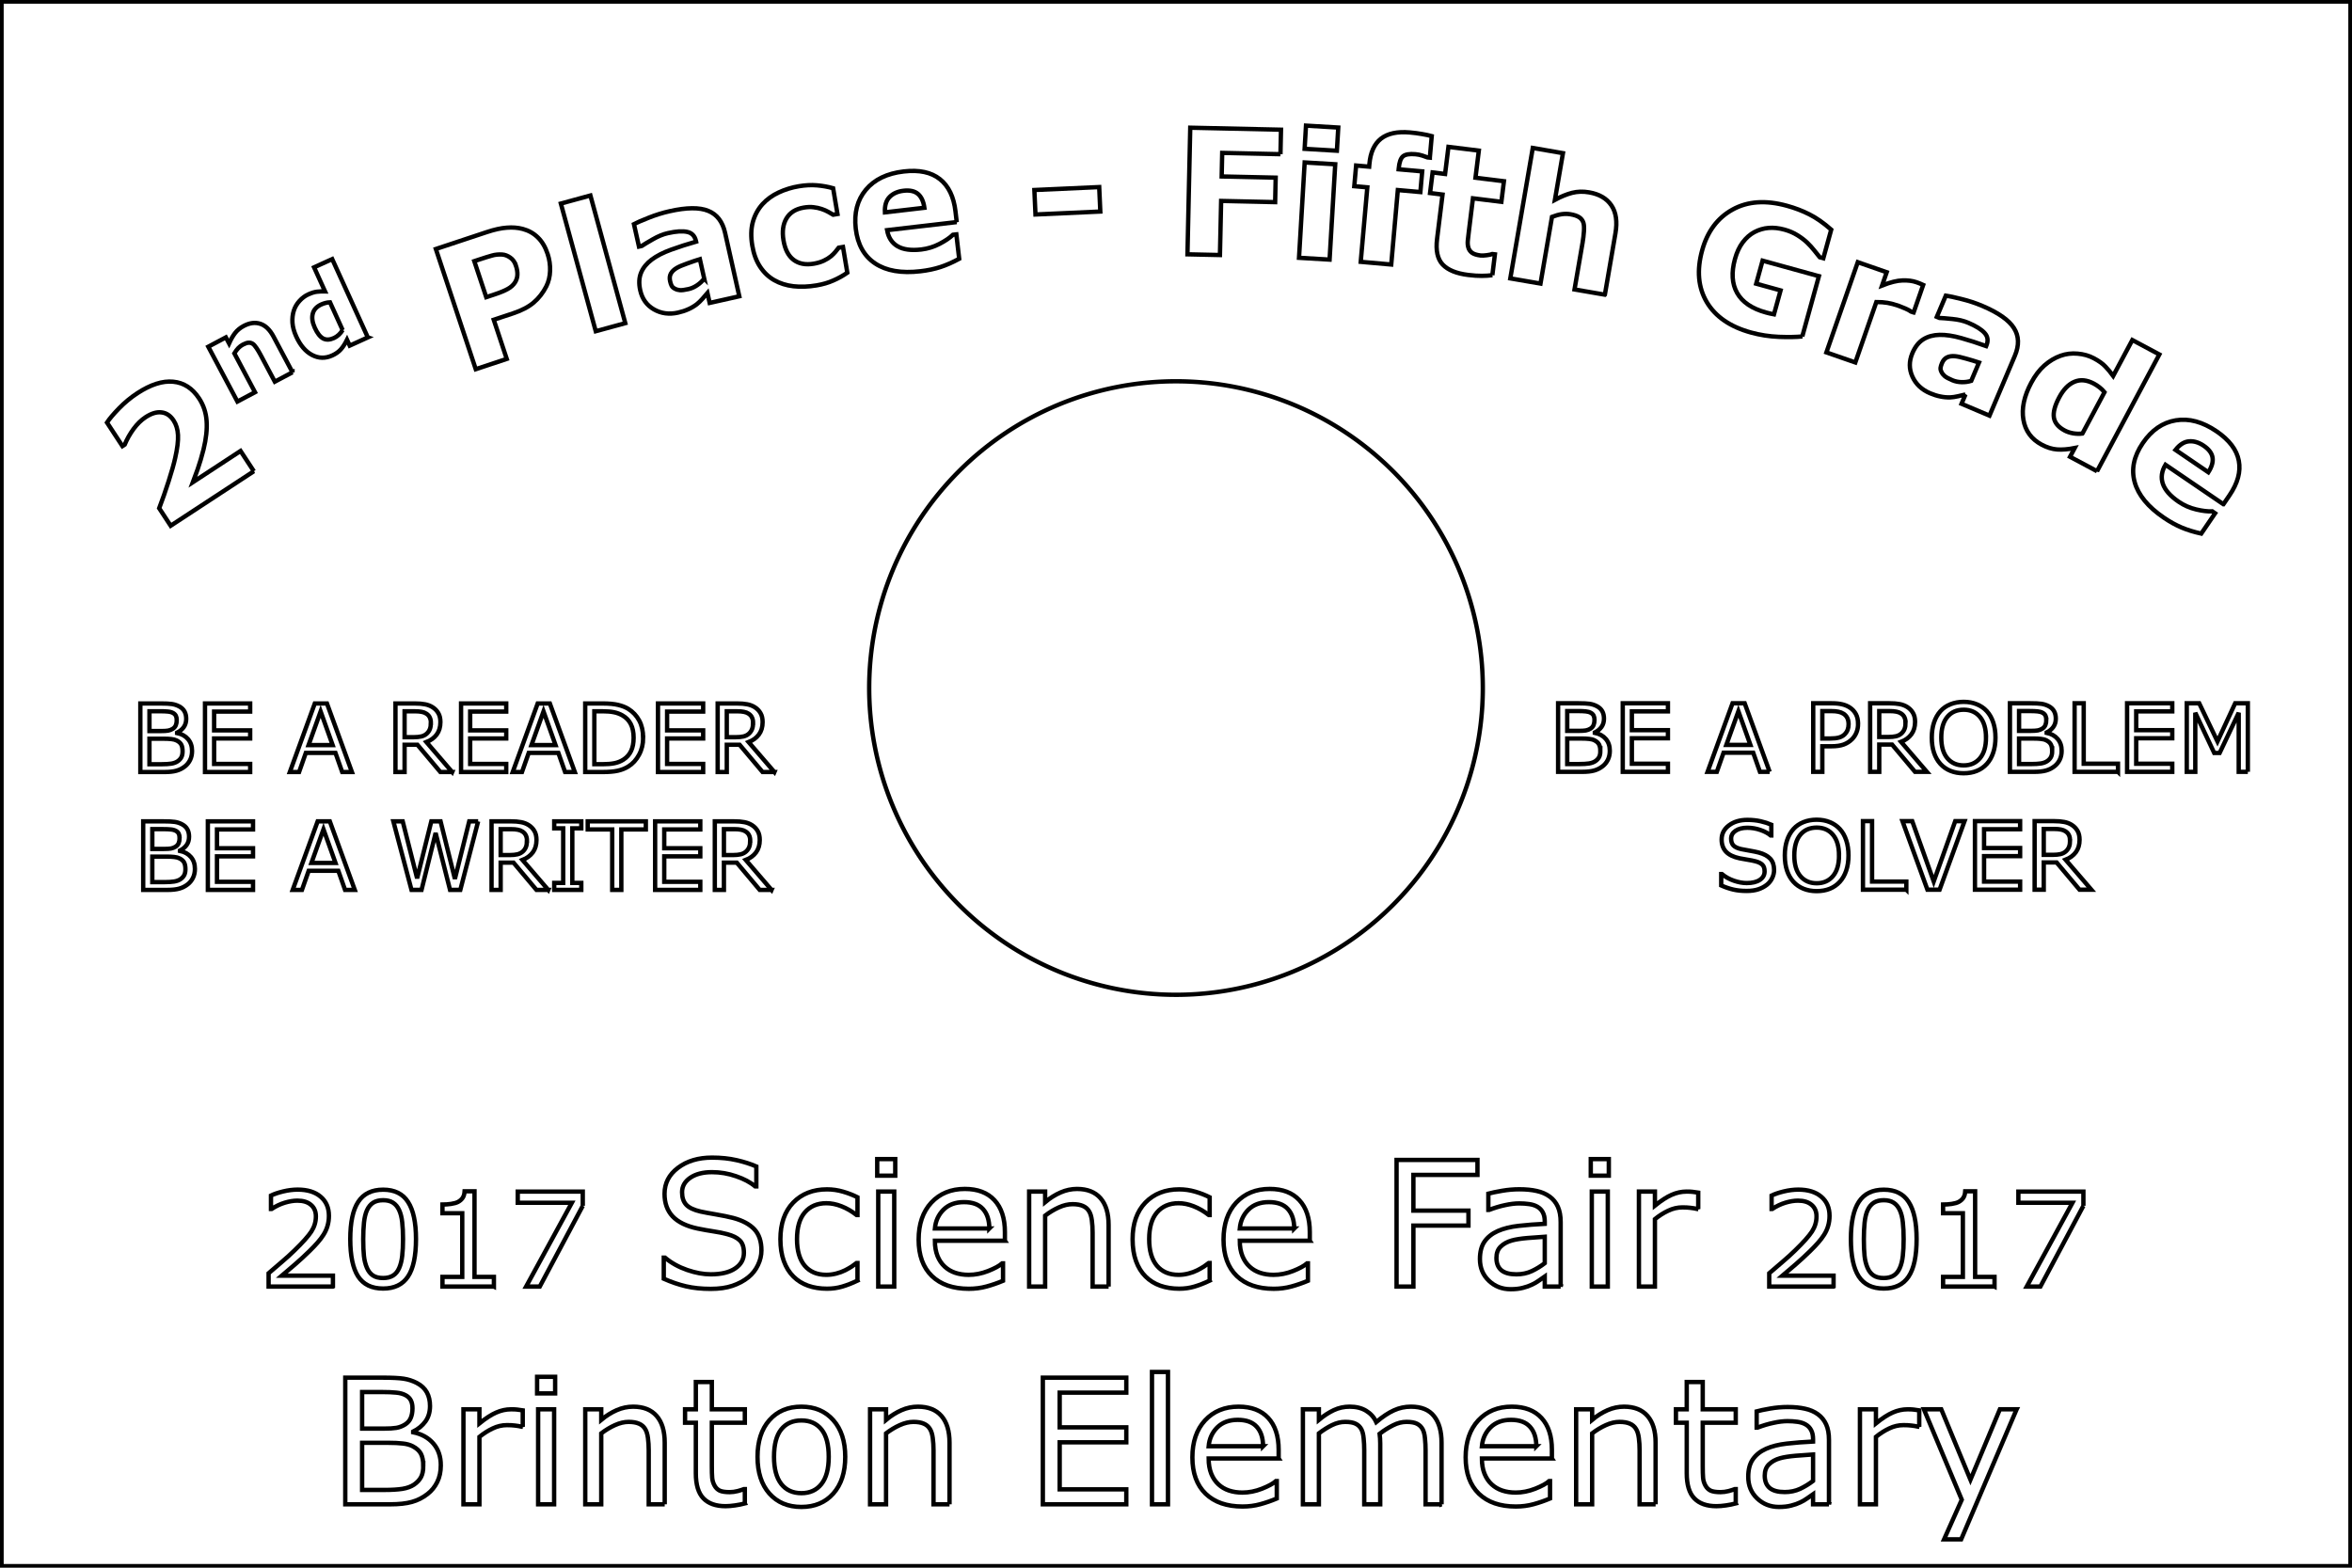 <?xml version="1.0" encoding="UTF-8" standalone="no"?>
<!-- Created with Inkscape (http://www.inkscape.org/) -->

<svg
   xmlns:dc="http://purl.org/dc/elements/1.1/"
   xmlns:cc="http://creativecommons.org/ns#"
   xmlns:rdf="http://www.w3.org/1999/02/22-rdf-syntax-ns#"
   xmlns:svg="http://www.w3.org/2000/svg"
   xmlns="http://www.w3.org/2000/svg"
   xmlns:sodipodi="http://sodipodi.sourceforge.net/DTD/sodipodi-0.dtd"
   xmlns:inkscape="http://www.inkscape.org/namespaces/inkscape"
   width="6in"
   height="4in"
   viewBox="0 0 540 360"
   id="svg2"
   version="1.1"
   inkscape:version="0.91 r13725"
   sodipodi:docname="Science Fair Award-2nd5th.svg">
  <defs
     id="defs4" />
  <sodipodi:namedview
     id="base"
     pagecolor="#ffffff"
     bordercolor="#666666"
     borderopacity="1.0"
     inkscape:pageopacity="0.0"
     inkscape:pageshadow="2"
     inkscape:zoom="1.1990741"
     inkscape:cx="214.30101"
     inkscape:cy="90.560203"
     inkscape:document-units="px"
     inkscape:current-layer="layer1"
     showgrid="false"
     units="in"
     inkscape:window-width="1920"
     inkscape:window-height="1013"
     inkscape:window-x="-9"
     inkscape:window-y="-9"
     inkscape:window-maximized="1" />
  <g
     inkscape:label="Layer 1"
     inkscape:groupmode="layer"
     id="layer1"
     transform="translate(0,-692.362)">
    <g
       transform="translate(0,692.362)"
       style="font-style:normal;font-weight:normal;font-size:40px;line-height:125%;font-family:sans-serif;letter-spacing:0px;word-spacing:0px;fill:none;fill-opacity:1;stroke:#000000;stroke-width:1;stroke-linecap:butt;stroke-linejoin:miter;stroke-opacity:1;stroke-miterlimit:4;stroke-dasharray:none"
       id="flowRoot4138" />
    <path
       style="opacity:1;fill:none;fill-opacity:1;stroke:#000000;stroke-width:1;stroke-miterlimit:4;stroke-dasharray:none;stroke-opacity:1"
       d="M 340.441,850.362 A 70.441,70.441 0 0 1 270,920.803 70.441,70.441 0 0 1 199.559,850.362 70.441,70.441 0 0 1 270,779.921 a 70.441,70.441 0 0 1 70.441,70.441 z"
       id="path4146" />
    <path
       style="opacity:1;fill:none;fill-opacity:1;stroke:#000000;stroke-width:1;stroke-miterlimit:4;stroke-dasharray:none;stroke-opacity:1"
       d="m 0.348,692.71 539.304,0 0,359.304 -539.304,0 z"
       id="rect4166" />
    <g
       transform="translate(0,-20)"
       style="font-style:normal;font-weight:normal;font-size:40px;line-height:125%;font-family:sans-serif;text-align:start;letter-spacing:0px;word-spacing:0px;text-anchor:start;fill:none;fill-opacity:1;stroke:#000000;stroke-width:1;stroke-linecap:butt;stroke-linejoin:miter;stroke-opacity:1;stroke-miterlimit:4;stroke-dasharray:none"
       id="text4156">
      <path
         d="m 58.283,820.576 -19.098,12.513 -2.633,-4.019 q 1.151,-3.019 2.173,-6.234 1.039,-3.226 1.516,-5.383 0.724,-3.207 0.626,-5.174 -0.098,-1.967 -1.008,-3.356 -1.092,-1.666 -2.759,-1.858 -1.661,-0.219 -3.671,1.097 -1.503,0.985 -2.763,2.697 -1.243,1.702 -2.033,3.597 l -0.523,0.343 -3.543,-5.407 q 0.828,-1.266 2.751,-3.25 1.939,-1.994 4.21,-3.482 4.574,-2.997 8.239,-2.643 3.654,0.338 5.955,3.85 1.509,2.304 1.709,5.138 0.216,2.824 -0.708,6.582 -0.588,2.346 -1.331,4.491 -0.754,2.128 -1.091,3.003 l 10.929,-7.161 3.051,4.656 z"
         style="font-weight:bold;fill:none;stroke:#000000;stroke-opacity:1;stroke-width:1;stroke-miterlimit:4;stroke-dasharray:none"
         id="path5679" />
      <path
         d="m 67.154,797.855 -4.059,2.155 -3.316,-6.245 q -0.405,-0.762 -0.882,-1.472 -0.483,-0.721 -0.865,-0.978 -0.445,-0.296 -0.983,-0.254 -0.527,0.036 -1.301,0.446 -0.549,0.292 -1.026,0.775 -0.465,0.477 -0.918,1.221 l 4.74,8.925 -4.036,2.144 -6.687,-12.592 4.036,-2.144 0.738,1.39 q 0.63,-1.413 1.378,-2.385 0.76,-0.978 1.971,-1.621 2.041,-1.084 3.815,-0.502 1.786,0.575 3.042,2.941 l 4.353,8.196 z"
         style="font-size:65%;baseline-shift:super;fill:none;stroke:#000000;stroke-opacity:1;stroke-width:1;stroke-miterlimit:4;stroke-dasharray:none"
         id="path5681" />
      <path
         d="m 84.451,789.842 -4.16,1.892 -0.615,-1.352 q -0.675,1.367 -1.422,2.209 -0.747,0.842 -1.972,1.399 -2.369,1.077 -4.621,-0.102 -2.252,-1.18 -3.66,-4.277 -0.751,-1.653 -0.856,-3.139 -0.098,-1.504 0.319,-2.795 0.392,-1.224 1.297,-2.208 0.9,-0.995 2.021,-1.505 1.167,-0.531 2.022,-0.613 0.862,-0.099 1.821,-0.075 l -2.512,-5.524 4.16,-1.892 8.177,17.982 z m -5.789,-1.691 -2.896,-6.368 q -0.523,0.015 -1.045,0.155 -0.522,0.14 -0.927,0.324 -1.641,0.746 -1.994,2.148 -0.358,1.39 0.467,3.204 0.867,1.907 1.92,2.474 1.048,0.556 2.504,-0.107 0.566,-0.258 1.107,-0.755 0.536,-0.509 0.863,-1.076 z"
         style="font-size:65%;baseline-shift:super;fill:none;stroke:#000000;stroke-opacity:1;stroke-width:1;stroke-miterlimit:4;stroke-dasharray:none"
         id="path5683" />
      <path
         d="m 125.738,770.695 q 0.615,1.854 0.557,3.849 -0.064,1.976 -0.869,3.581 -1.108,2.179 -2.871,3.69 -1.744,1.505 -4.765,2.507 l -4.43,1.47 2.984,8.99 -7.118,2.362 -9.16,-27.602 11.715,-3.888 q 2.632,-0.874 4.584,-1.007 1.964,-0.158 3.656,0.289 2.031,0.54 3.469,1.956 1.456,1.41 2.249,3.801 z m -7.304,2.609 q -0.388,-1.168 -1.295,-1.793 -0.913,-0.644 -1.858,-0.7 -1.26,-0.076 -2.329,0.238 -1.075,0.295 -2.836,0.879 l -1.223,0.406 2.744,8.268 2.039,-0.677 q 1.817,-0.603 2.911,-1.213 1.113,-0.616 1.688,-1.548 0.489,-0.821 0.515,-1.735 0.038,-0.939 -0.355,-2.125 z"
         style="font-weight:bold;fill:none;stroke:#000000;stroke-opacity:1;stroke-width:1;stroke-miterlimit:4;stroke-dasharray:none"
         id="path5685" />
      <path
         d="m 143.563,786.569 -6.783,1.854 -8.012,-29.316 6.783,-1.854 8.012,29.316 z"
         style="font-weight:bold;fill:none;stroke:#000000;stroke-opacity:1;stroke-width:1;stroke-miterlimit:4;stroke-dasharray:none"
         id="path5687" />
      <path
         d="m 161.683,776.339 -1,-4.46 q -1.366,0.426 -2.939,0.999 -1.577,0.554 -2.356,1.008 -0.957,0.555 -1.368,1.307 -0.397,0.729 -0.171,1.74 0.149,0.667 0.358,1.061 0.208,0.394 0.751,0.672 0.524,0.283 1.176,0.337 0.648,0.035 1.944,-0.256 1.029,-0.231 1.983,-0.885 0.973,-0.658 1.62,-1.524 z m 0.743,3.316 q -0.459,0.543 -1.146,1.318 -0.687,0.774 -1.334,1.28 -0.908,0.684 -1.947,1.137 -1.035,0.472 -2.331,0.763 -3.049,0.683 -5.531,-0.742 -2.481,-1.425 -3.139,-4.36 -0.525,-2.344 0.19,-4.066 0.715,-1.721 2.448,-3.011 1.714,-1.285 4.453,-2.279 2.739,-0.994 5.731,-1.845 l -0.026,-0.114 q -0.397,-1.772 -1.995,-2.115 -1.602,-0.361 -4.423,0.271 -1.696,0.38 -3.484,1.421 -1.792,1.022 -2.558,1.534 l -0.629,0.141 -1.158,-5.165 q 1.022,-0.529 3.376,-1.457 2.369,-0.951 4.827,-1.502 5.851,-1.311 8.849,-0.082 3.013,1.206 3.875,5.056 l 3.263,14.561 -6.804,1.525 -0.508,-2.268 z"
         style="font-weight:bold;fill:none;stroke:#000000;stroke-opacity:1;stroke-width:1;stroke-miterlimit:4;stroke-dasharray:none"
         id="path5689" />
      <path
         d="m 187.463,777.899 q -2.831,0.475 -5.295,0.196 -2.444,-0.283 -4.414,-1.398 -1.95,-1.118 -3.253,-3.098 -1.303,-1.98 -1.785,-4.849 -0.508,-3.024 0.125,-5.388 0.652,-2.367 2.22,-4.116 1.523,-1.662 3.709,-2.682 2.185,-1.021 4.651,-1.435 2.215,-0.372 4.164,-0.204 1.949,0.168 3.697,0.667 l 0.993,5.913 -0.982,0.165 q -0.463,-0.279 -1.118,-0.644 -0.636,-0.368 -1.539,-0.672 -0.861,-0.291 -1.85,-0.402 -0.992,-0.13 -2.244,0.08 -2.774,0.466 -3.978,2.49 -1.189,2.002 -0.681,5.026 0.524,3.12 2.317,4.483 1.813,1.359 4.625,0.887 1.31,-0.22 2.301,-0.684 1.008,-0.486 1.633,-1.007 0.59,-0.495 1.02,-1.003 0.43,-0.508 0.785,-0.984 l 0.982,-0.165 0.993,5.913 q -1.508,1.045 -3.225,1.789 -1.694,0.76 -3.852,1.122 z"
         style="font-weight:bold;fill:none;stroke:#000000;stroke-opacity:1;stroke-width:1;stroke-miterlimit:4;stroke-dasharray:none"
         id="path5691" />
      <path
         d="m 219.655,763.359 -15.986,1.856 q 0.453,2.543 2.395,3.694 1.962,1.149 5.454,0.743 2.212,-0.257 4.195,-1.293 1.984,-1.036 3.08,-2.088 l 0.776,-0.09 0.651,5.607 q -2.257,1.226 -4.302,1.896 -2.046,0.67 -4.587,0.965 -6.558,0.761 -10.392,-1.782 -3.835,-2.543 -4.468,-7.995 -0.626,-5.393 2.307,-8.919 2.95,-3.548 8.712,-4.217 5.316,-0.617 8.306,1.769 2.988,2.366 3.574,7.411 l 0.284,2.445 z m -7.421,-3.287 q -0.313,-2.186 -1.469,-3.172 -1.157,-0.986 -3.33,-0.734 -2.018,0.234 -3.196,1.433 -1.178,1.199 -1.065,3.525 l 9.06,-1.052 z"
         style="font-weight:bold;fill:none;stroke:#000000;stroke-opacity:1;stroke-width:1;stroke-miterlimit:4;stroke-dasharray:none"
         id="path5693" />
      <path
         d="m 252.622,760.94 -14.887,0.674 -0.254,-5.619 14.887,-0.674 0.254,5.619 z"
         style="font-weight:bold;fill:none;stroke:#000000;stroke-opacity:1;stroke-width:1;stroke-miterlimit:4;stroke-dasharray:none"
         id="path5695" />
      <path
         d="m 293.983,747.769 -13.376,-0.295 -0.119,5.409 12.399,0.273 -0.124,5.624 -12.399,-0.273 -0.274,12.419 -7.459,-0.164 0.641,-29.075 20.835,0.459 -0.124,5.624 z"
         style="font-weight:bold;fill:none;stroke:#000000;stroke-opacity:1;stroke-width:1;stroke-miterlimit:4;stroke-dasharray:none"
         id="path5697" />
      <path
         d="m 305.262,771.977 -7.019,-0.416 1.297,-21.895 7.019,0.416 -1.297,21.895 z m 1.677,-25.003 -7.409,-0.439 0.315,-5.323 7.409,0.439 -0.315,5.323 z"
         style="font-weight:bold;fill:none;stroke:#000000;stroke-opacity:1;stroke-width:1;stroke-miterlimit:4;stroke-dasharray:none"
         id="path5699" />
      <path
         d="m 328.278,748.561 -0.525,-0.047 q -0.455,-0.178 -1.198,-0.42 -0.724,-0.241 -1.58,-0.316 -2.062,-0.183 -2.867,0.491 -0.785,0.675 -0.973,2.796 l -0.015,0.175 5.408,0.479 -0.421,4.747 -5.175,-0.459 -1.516,17.101 -7.004,-0.621 1.516,-17.101 -2.996,-0.266 0.421,-4.747 2.996,0.266 0.053,-0.603 q 0.355,-4.008 2.653,-5.824 2.318,-1.814 6.637,-1.431 1.556,0.138 2.811,0.367 1.256,0.209 2.213,0.471 l -0.438,4.942 z"
         style="font-weight:bold;fill:none;stroke:#000000;stroke-opacity:1;stroke-width:1;stroke-miterlimit:4;stroke-dasharray:none"
         id="path5701" />
      <path
         d="m 342.629,775.556 q -1.16,0.152 -2.439,0.152 -1.282,0.019 -3.104,-0.206 -4.071,-0.502 -5.864,-2.397 -1.774,-1.892 -1.281,-5.885 l 1.256,-10.177 -2.869,-0.354 0.584,-4.73 2.869,0.354 0.768,-6.222 6.978,0.861 -0.768,6.222 6.532,0.806 -0.584,4.73 -6.532,-0.806 -0.952,7.715 q -0.141,1.144 -0.227,1.999 -0.086,0.855 0.121,1.57 0.188,0.712 0.816,1.203 0.65,0.474 1.968,0.637 0.543,0.067 1.444,-0.058 0.92,-0.123 1.293,-0.273 l 0.582,0.072 -0.591,4.788 z"
         style="font-weight:bold;fill:none;stroke:#000000;stroke-opacity:1;stroke-width:1;stroke-miterlimit:4;stroke-dasharray:none"
         id="path5703" />
      <path
         d="m 368.465,780.03 -6.968,-1.2 1.847,-10.721 q 0.225,-1.309 0.313,-2.622 0.091,-1.332 -0.13,-2.004 -0.262,-0.778 -0.957,-1.235 -0.675,-0.453 -2.003,-0.682 -0.943,-0.162 -1.978,-0.024 -1.015,0.142 -2.267,0.62 l -2.639,15.321 -6.929,-1.194 5.159,-29.95 6.929,1.194 -1.847,10.721 q 2.096,-1.125 3.923,-1.603 1.846,-0.475 3.924,-0.117 3.503,0.603 5.115,2.982 1.631,2.382 0.932,6.443 l -2.423,14.07 z"
         style="font-weight:bold;fill:none;stroke:#000000;stroke-opacity:1;stroke-width:1;stroke-miterlimit:4;stroke-dasharray:none"
         id="path5705" />
      <path
         d="m 413.795,789.623 q -2.085,0.215 -5.395,0.093 -3.304,-0.141 -6.392,-0.992 -7.155,-1.973 -10.134,-6.967 -2.974,-5.014 -1.084,-11.867 1.801,-6.534 6.988,-9.399 5.192,-2.884 12.497,-0.87 2.768,0.763 5.132,1.962 2.369,1.18 5.028,3.514 l -1.812,6.571 -0.81,-0.223 q -0.418,-0.541 -1.238,-1.537 -0.814,-1.015 -1.616,-1.783 -0.926,-0.904 -2.275,-1.742 -1.33,-0.833 -2.969,-1.284 -1.921,-0.529 -3.639,-0.396 -1.719,0.134 -3.283,0.959 -1.498,0.803 -2.677,2.362 -1.155,1.545 -1.784,3.824 -1.282,4.651 0.504,7.797 1.787,3.147 6.607,4.476 0.414,0.114 0.909,0.23 0.514,0.121 0.938,0.198 l 1.516,-5.498 -5.592,-1.542 1.459,-5.291 12.935,3.566 -3.816,13.839 z"
         style="font-weight:bold;fill:none;stroke:#000000;stroke-opacity:1;stroke-width:1;stroke-miterlimit:4;stroke-dasharray:none"
         id="path5707" />
      <path
         d="m 439.346,784.117 -0.59,-0.205 q -0.373,-0.295 -1.288,-0.696 -0.915,-0.401 -1.542,-0.619 -1.42,-0.494 -2.573,-0.688 -1.153,-0.194 -2.561,-0.187 l -4.824,13.873 -6.641,-2.309 7.204,-20.717 6.641,2.309 -1.058,3.044 q 2.85,-1.118 4.685,-1.163 1.842,-0.063 3.207,0.412 0.351,0.122 0.787,0.294 0.436,0.172 0.756,0.325 l -2.2,6.328 z"
         style="font-weight:bold;fill:none;stroke:#000000;stroke-opacity:1;stroke-width:1;stroke-miterlimit:4;stroke-dasharray:none"
         id="path5709" />
      <path
         d="m 452.581,799.819 1.782,-4.208 q -1.359,-0.448 -2.971,-0.898 -1.605,-0.468 -2.503,-0.551 -1.101,-0.106 -1.874,0.267 -0.747,0.362 -1.151,1.315 -0.267,0.629 -0.326,1.071 -0.06,0.441 0.22,0.984 0.261,0.535 0.761,0.958 0.507,0.406 1.73,0.924 0.971,0.411 2.128,0.435 1.175,0.031 2.204,-0.297 z m -1.325,3.129 q -0.689,0.175 -1.699,0.405 -1.009,0.23 -1.83,0.264 -1.136,0.028 -2.245,-0.208 -1.117,-0.218 -2.339,-0.736 -2.878,-1.219 -4.066,-3.822 -1.188,-2.603 -0.015,-5.373 0.937,-2.212 2.52,-3.196 1.583,-0.984 3.743,-1.024 2.141,-0.048 4.948,0.738 2.806,0.786 5.735,1.835 l 0.046,-0.108 q 0.708,-1.673 -0.392,-2.881 -1.093,-1.226 -3.754,-2.354 -1.601,-0.678 -3.661,-0.872 -2.053,-0.212 -2.973,-0.241 l -0.593,-0.251 2.064,-4.874 q 1.139,0.164 3.594,0.78 2.48,0.605 4.8,1.588 5.521,2.339 7.244,5.083 1.748,2.734 0.209,6.367 l -5.82,13.74 -6.42,-2.719 0.906,-2.14 z"
         style="font-weight:bold;fill:none;stroke:#000000;stroke-opacity:1;stroke-width:1;stroke-miterlimit:4;stroke-dasharray:none"
         id="path5711" />
      <path
         d="m 481.465,820.57 -6.204,-3.309 1.075,-2.016 q -2.301,0.455 -4.028,0.331 -1.727,-0.124 -3.553,-1.099 -3.533,-1.884 -4.2,-5.738 -0.667,-3.853 1.796,-8.472 1.314,-2.464 3.032,-3.983 1.744,-1.527 3.711,-2.226 1.861,-0.667 3.91,-0.482 2.058,0.168 3.729,1.06 1.741,0.928 2.641,1.896 0.927,0.959 1.796,2.153 l 4.394,-8.237 6.204,3.309 -14.303,26.814 z m -3.354,-8.651 5.065,-9.495 q -0.508,-0.625 -1.167,-1.132 -0.659,-0.507 -1.263,-0.828 -2.447,-1.305 -4.489,-0.424 -2.032,0.864 -3.476,3.569 -1.517,2.843 -1.224,4.66 0.302,1.799 2.473,2.957 0.844,0.45 1.958,0.646 1.122,0.178 2.122,0.047 z"
         style="font-weight:bold;fill:none;stroke:#000000;stroke-opacity:1;stroke-width:1;stroke-miterlimit:4;stroke-dasharray:none"
         id="path5713" />
      <path
         d="m 510.478,828.152 -13.301,-9.06 q -1.322,2.219 -0.607,4.36 0.732,2.153 3.637,4.132 1.84,1.253 4.018,1.768 2.178,0.515 3.696,0.438 l 0.646,0.44 -3.178,4.665 q -2.508,-0.55 -4.493,-1.383 -1.985,-0.832 -4.1,-2.273 -5.456,-3.716 -6.69,-8.149 -1.234,-4.433 1.855,-8.969 3.057,-4.488 7.582,-5.233 4.553,-0.751 9.347,2.515 4.423,3.013 5.122,6.774 0.71,3.745 -2.149,7.942 l -1.385,2.034 z m -3.459,-7.342 q 1.194,-1.857 0.965,-3.36 -0.229,-1.503 -2.037,-2.734 -1.679,-1.144 -3.354,-1.009 -1.675,0.135 -3.113,1.968 l 7.538,5.135 z"
         style="font-weight:bold;fill:none;stroke:#000000;stroke-opacity:1;stroke-width:1;stroke-miterlimit:4;stroke-dasharray:none"
         id="path5715" />
    </g>
    <g
       transform="matrix(2.746,0,0,2.746,-168.951,394.697)"
       style="font-style:normal;font-weight:normal;font-size:7.886px;line-height:125%;font-family:sans-serif;letter-spacing:0px;word-spacing:0px;fill:none;fill-opacity:1;stroke:#000000;stroke-width:0.364;stroke-linecap:butt;stroke-linejoin:miter;stroke-opacity:1;stroke-miterlimit:4;stroke-dasharray:none"
       id="flowRoot4177">
      <path
         d="m 77.584,171.197 q 0,0.427 -0.162,0.755 -0.162,0.327 -0.435,0.539 -0.323,0.254 -0.712,0.362 -0.385,0.108 -0.982,0.108 l -2.033,0 0,-5.733 1.698,0 q 0.628,0 0.94,0.046 0.312,0.046 0.597,0.193 0.316,0.166 0.458,0.427 0.142,0.258 0.142,0.62 0,0.408 -0.208,0.697 -0.208,0.285 -0.554,0.458 l 0,0.031 q 0.581,0.119 0.916,0.512 0.335,0.389 0.335,0.986 z m -1.282,-2.584 q 0,-0.208 -0.069,-0.35 -0.069,-0.142 -0.223,-0.231 -0.181,-0.104 -0.439,-0.127 -0.258,-0.027 -0.639,-0.027 l -0.909,0 0,1.656 0.986,0 q 0.358,0 0.57,-0.035 0.212,-0.038 0.393,-0.154 0.181,-0.116 0.254,-0.296 0.077,-0.185 0.077,-0.435 z m 0.489,2.615 q 0,-0.347 -0.104,-0.551 -0.104,-0.204 -0.377,-0.347 -0.185,-0.096 -0.451,-0.123 -0.262,-0.031 -0.639,-0.031 l -1.198,0 0,2.133 1.009,0 q 0.501,0 0.82,-0.05 0.32,-0.054 0.524,-0.193 0.216,-0.15 0.316,-0.343 0.1,-0.193 0.1,-0.497 z"
         style="font-size:7.886px;text-align:center;text-anchor:middle;fill:none;stroke:#000000;stroke-opacity:1;stroke-width:0.364;stroke-miterlimit:4;stroke-dasharray:none"
         id="path5718" />
      <path
         d="m 82.443,172.961 -3.777,0 0,-5.733 3.777,0 0,0.678 -3.015,0 0,1.571 3.015,0 0,0.678 -3.015,0 0,2.129 3.015,0 0,0.678 z"
         style="font-size:7.886px;text-align:center;text-anchor:middle;fill:none;stroke:#000000;stroke-opacity:1;stroke-width:0.364;stroke-miterlimit:4;stroke-dasharray:none"
         id="path5720" />
      <path
         d="m 90.949,172.961 -0.812,0 -0.562,-1.598 -2.48,0 -0.562,1.598 -0.774,0 2.087,-5.733 1.017,0 2.087,5.733 z m -1.61,-2.253 -1.005,-2.815 -1.009,2.815 2.014,0 z"
         style="font-size:7.886px;text-align:center;text-anchor:middle;fill:none;stroke:#000000;stroke-opacity:1;stroke-width:0.364;stroke-miterlimit:4;stroke-dasharray:none"
         id="path5722" />
      <path
         d="m 99.335,172.961 -0.99,0 -1.918,-2.28 -1.074,0 0,2.28 -0.762,0 0,-5.733 1.606,0 q 0.52,0 0.866,0.069 0.347,0.066 0.624,0.239 0.312,0.196 0.485,0.497 0.177,0.296 0.177,0.755 0,0.62 -0.312,1.04 -0.312,0.416 -0.859,0.628 l 2.156,2.507 z m -1.783,-4.12 q 0,-0.246 -0.089,-0.435 -0.085,-0.193 -0.285,-0.323 -0.166,-0.112 -0.393,-0.154 -0.227,-0.046 -0.535,-0.046 l -0.897,0 0,2.164 0.77,0 q 0.362,0 0.631,-0.062 0.27,-0.066 0.458,-0.239 0.173,-0.162 0.254,-0.37 0.085,-0.212 0.085,-0.535 z"
         style="font-size:7.886px;text-align:center;text-anchor:middle;fill:none;stroke:#000000;stroke-opacity:1;stroke-width:0.364;stroke-miterlimit:4;stroke-dasharray:none"
         id="path5724" />
      <path
         d="m 103.852,172.961 -3.777,0 0,-5.733 3.777,0 0,0.678 -3.015,0 0,1.571 3.015,0 0,0.678 -3.015,0 0,2.129 3.015,0 0,0.678 z"
         style="font-size:7.886px;text-align:center;text-anchor:middle;fill:none;stroke:#000000;stroke-opacity:1;stroke-width:0.364;stroke-miterlimit:4;stroke-dasharray:none"
         id="path5726" />
      <path
         d="m 109.585,172.961 -0.812,0 -0.562,-1.598 -2.48,0 -0.562,1.598 -0.774,0 2.087,-5.733 1.017,0 2.087,5.733 z m -1.61,-2.253 -1.005,-2.815 -1.009,2.815 2.014,0 z"
         style="font-size:7.886px;text-align:center;text-anchor:middle;fill:none;stroke:#000000;stroke-opacity:1;stroke-width:0.364;stroke-miterlimit:4;stroke-dasharray:none"
         id="path5728" />
      <path
         d="m 115.3,170.1 q 0,0.782 -0.343,1.417 -0.339,0.635 -0.905,0.986 -0.393,0.243 -0.878,0.35 -0.481,0.108 -1.271,0.108 l -1.448,0 0,-5.733 1.432,0 q 0.839,0 1.332,0.123 0.497,0.119 0.839,0.331 0.585,0.366 0.913,0.974 0.327,0.608 0.327,1.444 z m -0.797,-0.011 q 0,-0.674 -0.235,-1.136 -0.235,-0.462 -0.701,-0.728 -0.339,-0.193 -0.72,-0.266 -0.381,-0.077 -0.913,-0.077 l -0.716,0 0,4.424 0.716,0 q 0.551,0 0.959,-0.081 0.412,-0.081 0.755,-0.3 0.427,-0.273 0.639,-0.72 0.216,-0.447 0.216,-1.117 z"
         style="font-size:7.886px;text-align:center;text-anchor:middle;fill:none;stroke:#000000;stroke-opacity:1;stroke-width:0.364;stroke-miterlimit:4;stroke-dasharray:none"
         id="path5730" />
      <path
         d="m 120.317,172.961 -3.777,0 0,-5.733 3.777,0 0,0.678 -3.015,0 0,1.571 3.015,0 0,0.678 -3.015,0 0,2.129 3.015,0 0,0.678 z"
         style="font-size:7.886px;text-align:center;text-anchor:middle;fill:none;stroke:#000000;stroke-opacity:1;stroke-width:0.364;stroke-miterlimit:4;stroke-dasharray:none"
         id="path5732" />
      <path
         d="m 126.274,172.961 -0.99,0 -1.918,-2.28 -1.074,0 0,2.28 -0.762,0 0,-5.733 1.606,0 q 0.52,0 0.866,0.069 0.347,0.066 0.624,0.239 0.312,0.196 0.485,0.497 0.177,0.296 0.177,0.755 0,0.62 -0.312,1.04 -0.312,0.416 -0.859,0.628 l 2.156,2.507 z m -1.783,-4.12 q 0,-0.246 -0.089,-0.435 -0.085,-0.193 -0.285,-0.323 -0.166,-0.112 -0.393,-0.154 -0.227,-0.046 -0.535,-0.046 l -0.897,0 0,2.164 0.77,0 q 0.362,0 0.631,-0.062 0.27,-0.066 0.458,-0.239 0.173,-0.162 0.254,-0.37 0.085,-0.212 0.085,-0.535 z"
         style="font-size:7.886px;text-align:center;text-anchor:middle;fill:none;stroke:#000000;stroke-opacity:1;stroke-width:0.364;stroke-miterlimit:4;stroke-dasharray:none"
         id="path5734" />
      <path
         d="m 77.823,181.055 q 0,0.427 -0.162,0.755 -0.162,0.327 -0.435,0.539 -0.323,0.254 -0.712,0.362 -0.385,0.108 -0.982,0.108 l -2.033,0 0,-5.733 1.698,0 q 0.628,0 0.94,0.046 0.312,0.046 0.597,0.193 0.316,0.166 0.458,0.427 0.142,0.258 0.142,0.62 0,0.408 -0.208,0.697 -0.208,0.285 -0.554,0.458 l 0,0.031 q 0.581,0.119 0.916,0.512 0.335,0.389 0.335,0.986 z m -1.282,-2.584 q 0,-0.208 -0.069,-0.35 -0.069,-0.142 -0.223,-0.231 -0.181,-0.104 -0.439,-0.127 -0.258,-0.027 -0.639,-0.027 l -0.909,0 0,1.656 0.986,0 q 0.358,0 0.57,-0.035 0.212,-0.038 0.393,-0.154 0.181,-0.116 0.254,-0.296 0.077,-0.185 0.077,-0.435 z m 0.489,2.615 q 0,-0.347 -0.104,-0.551 -0.104,-0.204 -0.377,-0.347 -0.185,-0.096 -0.451,-0.123 -0.262,-0.031 -0.639,-0.031 l -1.198,0 0,2.133 1.009,0 q 0.501,0 0.82,-0.05 0.32,-0.054 0.524,-0.193 0.216,-0.15 0.316,-0.343 0.1,-0.193 0.1,-0.497 z"
         style="font-size:7.886px;text-align:center;text-anchor:middle;fill:none;stroke:#000000;stroke-opacity:1;stroke-width:0.364;stroke-miterlimit:4;stroke-dasharray:none"
         id="path5736" />
      <path
         d="m 82.682,182.818 -3.777,0 0,-5.733 3.777,0 0,0.678 -3.015,0 0,1.571 3.015,0 0,0.678 -3.015,0 0,2.129 3.015,0 0,0.678 z"
         style="font-size:7.886px;text-align:center;text-anchor:middle;fill:none;stroke:#000000;stroke-opacity:1;stroke-width:0.364;stroke-miterlimit:4;stroke-dasharray:none"
         id="path5738" />
      <path
         d="m 91.188,182.818 -0.812,0 -0.562,-1.598 -2.48,0 -0.562,1.598 -0.774,0 2.087,-5.733 1.017,0 2.087,5.733 z m -1.61,-2.253 -1.005,-2.815 -1.009,2.815 2.014,0 z"
         style="font-size:7.886px;text-align:center;text-anchor:middle;fill:none;stroke:#000000;stroke-opacity:1;stroke-width:0.364;stroke-miterlimit:4;stroke-dasharray:none"
         id="path5740" />
      <path
         d="m 101.503,177.085 -1.49,5.733 -0.859,0 -1.205,-4.759 -1.178,4.759 -0.839,0 -1.517,-5.733 0.782,0 1.205,4.767 1.186,-4.767 0.774,0 1.198,4.813 1.198,-4.813 0.747,0 z"
         style="font-size:7.886px;text-align:center;text-anchor:middle;fill:none;stroke:#000000;stroke-opacity:1;stroke-width:0.364;stroke-miterlimit:4;stroke-dasharray:none"
         id="path5742" />
      <path
         d="m 107.368,182.818 -0.99,0 -1.918,-2.28 -1.074,0 0,2.28 -0.762,0 0,-5.733 1.606,0 q 0.52,0 0.866,0.069 0.347,0.066 0.624,0.239 0.312,0.196 0.485,0.497 0.177,0.296 0.177,0.755 0,0.62 -0.312,1.04 -0.312,0.416 -0.859,0.628 l 2.156,2.507 z m -1.783,-4.12 q 0,-0.246 -0.089,-0.435 -0.085,-0.193 -0.285,-0.323 -0.166,-0.112 -0.393,-0.154 -0.227,-0.046 -0.535,-0.046 l -0.897,0 0,2.164 0.77,0 q 0.362,0 0.631,-0.062 0.27,-0.066 0.458,-0.239 0.173,-0.162 0.254,-0.37 0.085,-0.212 0.085,-0.535 z"
         style="font-size:7.886px;text-align:center;text-anchor:middle;fill:none;stroke:#000000;stroke-opacity:1;stroke-width:0.364;stroke-miterlimit:4;stroke-dasharray:none"
         id="path5744" />
      <path
         d="m 110.128,182.818 -2.264,0 0,-0.585 0.751,0 0,-4.563 -0.751,0 0,-0.585 2.264,0 0,0.585 -0.751,0 0,4.563 0.751,0 0,0.585 z"
         style="font-size:7.886px;text-align:center;text-anchor:middle;fill:none;stroke:#000000;stroke-opacity:1;stroke-width:0.364;stroke-miterlimit:4;stroke-dasharray:none"
         id="path5746" />
      <path
         d="m 115.523,177.763 -2.048,0 0,5.056 -0.762,0 0,-5.056 -2.048,0 0,-0.678 4.859,0 0,0.678 z"
         style="font-size:7.886px;text-align:center;text-anchor:middle;fill:none;stroke:#000000;stroke-opacity:1;stroke-width:0.364;stroke-miterlimit:4;stroke-dasharray:none"
         id="path5748" />
      <path
         d="m 120.078,182.818 -3.777,0 0,-5.733 3.777,0 0,0.678 -3.015,0 0,1.571 3.015,0 0,0.678 -3.015,0 0,2.129 3.015,0 0,0.678 z"
         style="font-size:7.886px;text-align:center;text-anchor:middle;fill:none;stroke:#000000;stroke-opacity:1;stroke-width:0.364;stroke-miterlimit:4;stroke-dasharray:none"
         id="path5750" />
      <path
         d="m 126.035,182.818 -0.99,0 -1.918,-2.28 -1.074,0 0,2.28 -0.762,0 0,-5.733 1.606,0 q 0.52,0 0.866,0.069 0.347,0.066 0.624,0.239 0.312,0.196 0.485,0.497 0.177,0.296 0.177,0.755 0,0.62 -0.312,1.04 -0.312,0.416 -0.859,0.628 l 2.156,2.507 z m -1.783,-4.12 q 0,-0.246 -0.089,-0.435 -0.085,-0.193 -0.285,-0.323 -0.166,-0.112 -0.393,-0.154 -0.227,-0.046 -0.535,-0.046 l -0.897,0 0,2.164 0.77,0 q 0.362,0 0.631,-0.062 0.27,-0.066 0.458,-0.239 0.173,-0.162 0.254,-0.37 0.085,-0.212 0.085,-0.535 z"
         style="font-size:7.886px;text-align:center;text-anchor:middle;fill:none;stroke:#000000;stroke-opacity:1;stroke-width:0.364;stroke-miterlimit:4;stroke-dasharray:none"
         id="path5752" />
    </g>
    <g
       transform="translate(339.452,853.155)"
       style="font-style:normal;font-weight:normal;font-size:21.653px;line-height:125%;font-family:sans-serif;text-align:center;letter-spacing:0px;word-spacing:0px;text-anchor:middle;fill:none;fill-opacity:1;stroke:#000000;stroke-width:1;stroke-linecap:butt;stroke-linejoin:miter;stroke-opacity:1;stroke-miterlimit:4;stroke-dasharray:none"
       id="flowRoot4177-8">
      <path
         d="m 30.149,11.606 q 0,1.174 -0.444,2.072 -0.444,0.899 -1.195,1.48 -0.888,0.698 -1.956,0.994 -1.057,0.296 -2.696,0.296 l -5.582,0 0,-15.743 4.662,0 q 1.723,0 2.58,0.127 0.856,0.127 1.639,0.529 0.867,0.455 1.258,1.174 0.391,0.708 0.391,1.702 0,1.121 -0.571,1.914 -0.571,0.782 -1.522,1.258 l 0,0.085 q 1.596,0.328 2.516,1.406 0.92,1.068 0.92,2.707 z M 26.629,4.512 q 0,-0.571 -0.19,-0.962 Q 26.248,3.159 25.825,2.916 25.328,2.63 24.62,2.567 23.912,2.493 22.865,2.493 l -2.495,0 0,4.546 2.707,0 q 0.983,0 1.565,-0.095 0.581,-0.106 1.078,-0.423 0.497,-0.317 0.698,-0.814 0.211,-0.507 0.211,-1.195 z m 1.343,7.179 q 0,-0.952 -0.285,-1.512 -0.285,-0.56 -1.036,-0.952 -0.507,-0.264 -1.237,-0.338 -0.719,-0.085 -1.755,-0.085 l -3.288,0 0,5.857 2.77,0 q 1.374,0 2.252,-0.137 0.878,-0.148 1.438,-0.529 0.592,-0.412 0.867,-0.941 0.275,-0.529 0.275,-1.364 z"
         style="font-size:21.653px;text-align:center;text-anchor:middle;fill:none;stroke:#000000;stroke-opacity:1;stroke-width:1;stroke-miterlimit:4;stroke-dasharray:none"
         id="path5755" />
      <path
         d="m 43.492,16.448 -10.372,0 0,-15.743 10.372,0 0,1.861 -8.278,0 0,4.314 8.278,0 0,1.861 -8.278,0 0,5.847 8.278,0 0,1.861 z"
         style="font-size:21.653px;text-align:center;text-anchor:middle;fill:none;stroke:#000000;stroke-opacity:1;stroke-width:1;stroke-miterlimit:4;stroke-dasharray:none"
         id="path5757" />
      <path
         d="m 66.847,16.448 -2.231,0 -1.544,-4.388 -6.809,0 -1.544,4.388 -2.125,0 5.73,-15.743 2.791,0 5.73,15.743 z m -4.419,-6.185 -2.759,-7.729 -2.77,7.729 5.529,0 z"
         style="font-size:21.653px;text-align:center;text-anchor:middle;fill:none;stroke:#000000;stroke-opacity:1;stroke-width:1;stroke-miterlimit:4;stroke-dasharray:none"
         id="path5759" />
      <path
         d="m 87.146,5.464 q 0,1.047 -0.37,1.945 -0.359,0.888 -1.015,1.544 -0.814,0.814 -1.924,1.226 -1.11,0.402 -2.802,0.402 l -2.093,0 0,5.868 -2.093,0 0,-15.743 4.271,0 q 1.417,0 2.4,0.243 0.983,0.233 1.744,0.74 0.899,0.603 1.385,1.501 0.497,0.899 0.497,2.273 z M 84.968,5.516 q 0,-0.814 -0.285,-1.417 Q 84.397,3.497 83.816,3.116 83.308,2.789 82.653,2.651 82.008,2.503 81.014,2.503 l -2.072,0 0,6.291 1.766,0 q 1.269,0 2.062,-0.222 0.793,-0.233 1.29,-0.73 0.497,-0.507 0.698,-1.068 Q 84.968,6.214 84.968,5.516 Z"
         style="font-size:21.653px;text-align:center;text-anchor:middle;fill:none;stroke:#000000;stroke-opacity:1;stroke-width:1;stroke-miterlimit:4;stroke-dasharray:none"
         id="path5761" />
      <path
         d="m 102.941,16.448 -2.717,0 -5.265,-6.259 -2.95,0 0,6.259 -2.093,0 0,-15.743 4.409,0 q 1.427,0 2.379,0.19 0.952,0.18 1.713,0.655 0.856,0.539 1.332,1.364 0.486,0.814 0.486,2.072 0,1.702 -0.856,2.855 -0.856,1.142 -2.358,1.723 l 5.921,6.883 z M 98.046,5.136 q 0,-0.677 -0.243,-1.195 Q 97.571,3.412 97.021,3.053 96.566,2.746 95.942,2.63 95.319,2.503 94.473,2.503 l -2.463,0 0,5.942 2.115,0 q 0.994,0 1.734,-0.169 0.74,-0.18 1.258,-0.655 0.476,-0.444 0.698,-1.015 0.233,-0.581 0.233,-1.47 z"
         style="font-size:21.653px;text-align:center;text-anchor:middle;fill:none;stroke:#000000;stroke-opacity:1;stroke-width:1;stroke-miterlimit:4;stroke-dasharray:none"
         id="path5763" />
      <path
         d="m 116.707,2.514 q 0.962,1.057 1.47,2.59 0.518,1.533 0.518,3.478 0,1.945 -0.529,3.489 -0.518,1.533 -1.459,2.559 -0.973,1.068 -2.305,1.607 -1.322,0.539 -3.024,0.539 -1.66,0 -3.024,-0.55 -1.353,-0.55 -2.305,-1.596 -0.952,-1.047 -1.47,-2.569 -0.507,-1.522 -0.507,-3.478 0,-1.924 0.507,-3.447 0.507,-1.533 1.48,-2.622 0.93,-1.036 2.305,-1.586 1.385,-0.55 3.013,-0.55 1.692,0 3.034,0.56 1.353,0.55 2.294,1.575 z m -0.19,6.069 q 0,-3.066 -1.374,-4.726 -1.374,-1.67 -3.753,-1.67 -2.4,0 -3.774,1.67 -1.364,1.66 -1.364,4.726 0,3.098 1.396,4.747 1.396,1.639 3.743,1.639 2.347,0 3.732,-1.639 1.396,-1.649 1.396,-4.747 z"
         style="font-size:21.653px;text-align:center;text-anchor:middle;fill:none;stroke:#000000;stroke-opacity:1;stroke-width:1;stroke-miterlimit:4;stroke-dasharray:none"
         id="path5765" />
      <path
         d="m 133.887,11.606 q 0,1.174 -0.444,2.072 -0.444,0.899 -1.195,1.48 -0.888,0.698 -1.956,0.994 -1.057,0.296 -2.696,0.296 l -5.582,0 0,-15.743 4.662,0 q 1.723,0 2.58,0.127 0.856,0.127 1.639,0.529 0.867,0.455 1.258,1.174 0.391,0.708 0.391,1.702 0,1.121 -0.571,1.914 -0.571,0.782 -1.522,1.258 l 0,0.085 q 1.596,0.328 2.516,1.406 0.92,1.068 0.92,2.707 z m -3.521,-7.094 q 0,-0.571 -0.19,-0.962 -0.19,-0.391 -0.613,-0.634 -0.497,-0.285 -1.205,-0.349 -0.708,-0.074 -1.755,-0.074 l -2.495,0 0,4.546 2.707,0 q 0.983,0 1.565,-0.095 0.581,-0.106 1.078,-0.423 0.497,-0.317 0.698,-0.814 0.211,-0.507 0.211,-1.195 z m 1.343,7.179 q 0,-0.952 -0.285,-1.512 -0.285,-0.56 -1.036,-0.952 -0.507,-0.264 -1.237,-0.338 -0.719,-0.085 -1.755,-0.085 l -3.288,0 0,5.857 2.77,0 q 1.374,0 2.252,-0.137 0.878,-0.148 1.438,-0.529 0.592,-0.412 0.867,-0.941 0.275,-0.529 0.275,-1.364 z"
         style="font-size:21.653px;text-align:center;text-anchor:middle;fill:none;stroke:#000000;stroke-opacity:1;stroke-width:1;stroke-miterlimit:4;stroke-dasharray:none"
         id="path5767" />
      <path
         d="m 146.817,16.448 -9.959,0 0,-15.743 2.093,0 0,13.882 7.866,0 0,1.861 z"
         style="font-size:21.653px;text-align:center;text-anchor:middle;fill:none;stroke:#000000;stroke-opacity:1;stroke-width:1;stroke-miterlimit:4;stroke-dasharray:none"
         id="path5769" />
      <path
         d="m 159.282,16.448 -10.372,0 0,-15.743 10.372,0 0,1.861 -8.278,0 0,4.314 8.278,0 0,1.861 -8.278,0 0,5.847 8.278,0 0,1.861 z"
         style="font-size:21.653px;text-align:center;text-anchor:middle;fill:none;stroke:#000000;stroke-opacity:1;stroke-width:1;stroke-miterlimit:4;stroke-dasharray:none"
         id="path5771" />
      <path
         d="m 176.632,16.448 -2.093,0 0,-13.565 -4.377,9.23 -1.248,0 -4.345,-9.23 0,13.565 -1.956,0 0,-15.743 2.855,0 4.197,8.765 4.06,-8.765 2.907,0 0,15.743 z"
         style="font-size:21.653px;text-align:center;text-anchor:middle;fill:none;stroke:#000000;stroke-opacity:1;stroke-width:1;stroke-miterlimit:4;stroke-dasharray:none"
         id="path5773" />
      <path
         d="m 67.862,39.021 q 0,0.92 -0.433,1.818 -0.423,0.899 -1.195,1.522 -0.846,0.677 -1.977,1.057 -1.121,0.381 -2.707,0.381 -1.702,0 -3.066,-0.317 -1.353,-0.317 -2.759,-0.941 l 0,-2.622 0.148,0 q 1.195,0.994 2.759,1.533 1.565,0.539 2.939,0.539 1.945,0 3.024,-0.73 1.089,-0.73 1.089,-1.945 0,-1.047 -0.518,-1.544 -0.507,-0.497 -1.554,-0.772 -0.793,-0.211 -1.723,-0.349 -0.92,-0.137 -1.956,-0.349 -2.093,-0.444 -3.108,-1.512 -1.004,-1.078 -1.004,-2.802 0,-1.977 1.67,-3.235 1.67,-1.269 4.24,-1.269 1.66,0 3.045,0.317 1.385,0.317 2.453,0.782 l 0,2.474 -0.148,0 q -0.899,-0.761 -2.368,-1.258 -1.459,-0.507 -2.992,-0.507 -1.681,0 -2.707,0.698 -1.015,0.698 -1.015,1.797 0,0.983 0.507,1.544 0.507,0.56 1.787,0.856 0.677,0.148 1.924,0.359 1.248,0.211 2.115,0.433 1.755,0.465 2.643,1.406 0.888,0.941 0.888,2.633 z"
         style="font-size:21.653px;text-align:center;text-anchor:middle;fill:none;stroke:#000000;stroke-opacity:1;stroke-width:1;stroke-miterlimit:4;stroke-dasharray:none"
         id="path5775" />
      <path
         d="m 82.959,29.58 q 0.962,1.057 1.47,2.59 0.518,1.533 0.518,3.478 0,1.945 -0.529,3.489 -0.518,1.533 -1.459,2.559 -0.973,1.068 -2.305,1.607 -1.322,0.539 -3.024,0.539 -1.66,0 -3.024,-0.55 -1.353,-0.55 -2.305,-1.596 -0.952,-1.047 -1.47,-2.569 -0.507,-1.522 -0.507,-3.478 0,-1.924 0.507,-3.447 0.507,-1.533 1.48,-2.622 0.93,-1.036 2.305,-1.586 1.385,-0.55 3.013,-0.55 1.692,0 3.034,0.56 1.353,0.55 2.294,1.575 z m -0.19,6.069 q 0,-3.066 -1.374,-4.726 -1.374,-1.67 -3.753,-1.67 -2.4,0 -3.774,1.67 -1.364,1.66 -1.364,4.726 0,3.098 1.396,4.747 1.396,1.639 3.743,1.639 2.347,0 3.732,-1.639 1.396,-1.649 1.396,-4.747 z"
         style="font-size:21.653px;text-align:center;text-anchor:middle;fill:none;stroke:#000000;stroke-opacity:1;stroke-width:1;stroke-miterlimit:4;stroke-dasharray:none"
         id="path5777" />
      <path
         d="m 98.226,43.514 -9.959,0 0,-15.743 2.093,0 0,13.882 7.866,0 0,1.861 z"
         style="font-size:21.653px;text-align:center;text-anchor:middle;fill:none;stroke:#000000;stroke-opacity:1;stroke-width:1;stroke-miterlimit:4;stroke-dasharray:none"
         id="path5779" />
      <path
         d="m 111.59,27.772 -5.73,15.743 -2.791,0 -5.73,-15.743 2.241,0 4.937,13.85 4.937,-13.85 2.136,0 z"
         style="font-size:21.653px;text-align:center;text-anchor:middle;fill:none;stroke:#000000;stroke-opacity:1;stroke-width:1;stroke-miterlimit:4;stroke-dasharray:none"
         id="path5781" />
      <path
         d="m 124.351,43.514 -10.372,0 0,-15.743 10.372,0 0,1.861 -8.278,0 0,4.314 8.278,0 0,1.861 -8.278,0 0,5.847 8.278,0 0,1.861 z"
         style="font-size:21.653px;text-align:center;text-anchor:middle;fill:none;stroke:#000000;stroke-opacity:1;stroke-width:1;stroke-miterlimit:4;stroke-dasharray:none"
         id="path5783" />
      <path
         d="m 140.707,43.514 -2.717,0 -5.265,-6.259 -2.95,0 0,6.259 -2.093,0 0,-15.743 4.409,0 q 1.427,0 2.379,0.19 0.952,0.18 1.713,0.655 0.856,0.539 1.332,1.364 0.486,0.814 0.486,2.072 0,1.702 -0.856,2.855 -0.856,1.142 -2.358,1.723 l 5.921,6.883 z m -4.895,-11.313 q 0,-0.677 -0.243,-1.195 -0.233,-0.529 -0.782,-0.888 -0.455,-0.307 -1.078,-0.423 -0.624,-0.127 -1.47,-0.127 l -2.463,0 0,5.942 2.115,0 q 0.994,0 1.734,-0.169 0.74,-0.18 1.258,-0.655 0.476,-0.444 0.698,-1.015 0.233,-0.581 0.233,-1.47 z"
         style="font-size:21.653px;text-align:center;text-anchor:middle;fill:none;stroke:#000000;stroke-opacity:1;stroke-width:1;stroke-miterlimit:4;stroke-dasharray:none"
         id="path5785" />
    </g>
    <g
       transform="translate(12.498,692.362)"
       style="font-style:normal;font-weight:normal;font-size:40px;line-height:125%;font-family:sans-serif;text-align:center;letter-spacing:0px;word-spacing:0px;text-anchor:middle;fill:none;fill-opacity:1;stroke:#000000;stroke-width:1;stroke-linecap:butt;stroke-linejoin:miter;stroke-opacity:1;stroke-miterlimit:4;stroke-dasharray:none"
       id="flowRoot4218">
      <path
         d="m 63.938,295.446 -14.766,0 0,-3.062 q 1.538,-1.318 3.076,-2.637 1.553,-1.318 2.886,-2.622 2.812,-2.725 3.853,-4.321 1.04,-1.611 1.04,-3.472 0,-1.699 -1.128,-2.651 -1.113,-0.967 -3.12,-0.967 -1.333,0 -2.886,0.469 -1.553,0.469 -3.032,1.436 l -0.146,0 0,-3.076 q 1.04,-0.513 2.769,-0.938 1.743,-0.425 3.369,-0.425 3.354,0 5.259,1.626 1.904,1.611 1.904,4.38 0,1.245 -0.322,2.329 -0.308,1.069 -0.923,2.036 -0.571,0.908 -1.348,1.787 -0.762,0.879 -1.86,1.948 -1.567,1.538 -3.237,2.988 -1.67,1.436 -3.12,2.666 l 11.733,0 0,2.505 z"
         style="font-size:30px;text-align:center;text-anchor:middle;fill:none;stroke:#000000;stroke-opacity:1;stroke-width:1;stroke-miterlimit:4;stroke-dasharray:none"
         id="path5788" />
      <path
         d="m 83.01,284.533 q 0,5.874 -1.846,8.628 -1.831,2.739 -5.698,2.739 -3.926,0 -5.742,-2.783 -1.802,-2.783 -1.802,-8.555 0,-5.815 1.831,-8.584 1.831,-2.783 5.713,-2.783 3.926,0 5.728,2.827 1.816,2.812 1.816,8.511 z m -3.853,6.65 q 0.513,-1.187 0.688,-2.783 0.19,-1.611 0.19,-3.867 0,-2.227 -0.19,-3.867 -0.176,-1.641 -0.703,-2.783 -0.513,-1.128 -1.406,-1.699 -0.879,-0.571 -2.271,-0.571 -1.377,0 -2.285,0.571 -0.894,0.571 -1.421,1.729 -0.498,1.084 -0.688,2.827 -0.176,1.743 -0.176,3.823 0,2.285 0.161,3.823 0.161,1.538 0.688,2.754 0.483,1.143 1.362,1.743 0.894,0.601 2.358,0.601 1.377,0 2.285,-0.571 0.908,-0.571 1.406,-1.729 z"
         style="font-size:30px;text-align:center;text-anchor:middle;fill:none;stroke:#000000;stroke-opacity:1;stroke-width:1;stroke-miterlimit:4;stroke-dasharray:none"
         id="path5790" />
      <path
         d="m 100.896,295.446 -11.807,0 0,-2.227 4.541,0 0,-14.619 -4.541,0 0,-1.992 q 0.923,0 1.978,-0.146 1.055,-0.161 1.597,-0.454 0.674,-0.366 1.055,-0.923 0.396,-0.571 0.454,-1.523 l 2.271,0 0,19.658 4.453,0 0,2.227 z"
         style="font-size:30px;text-align:center;text-anchor:middle;fill:none;stroke:#000000;stroke-opacity:1;stroke-width:1;stroke-miterlimit:4;stroke-dasharray:none"
         id="path5792" />
      <path
         d="m 121.301,276.901 -9.873,18.545 -3.135,0 10.503,-19.248 -12.422,0 0,-2.563 14.927,0 0,3.267 z"
         style="font-size:30px;text-align:center;text-anchor:middle;fill:none;stroke:#000000;stroke-opacity:1;stroke-width:1;stroke-miterlimit:4;stroke-dasharray:none"
         id="path5794" />
      <path
         d="m 162.321,287.145 q 0,1.699 -0.801,3.359 -0.781,1.66 -2.207,2.812 -1.562,1.25 -3.652,1.953 -2.07,0.703 -5,0.703 -3.145,0 -5.664,-0.586 -2.5,-0.586 -5.098,-1.738 l 0,-4.844 0.273,0 q 2.207,1.836 5.098,2.832 2.891,0.996 5.43,0.996 3.594,0 5.586,-1.348 2.012,-1.348 2.012,-3.594 0,-1.934 -0.957,-2.852 -0.938,-0.918 -2.871,-1.426 -1.465,-0.391 -3.184,-0.645 -1.699,-0.254 -3.613,-0.645 -3.867,-0.82 -5.742,-2.793 -1.855,-1.992 -1.855,-5.176 0,-3.652 3.086,-5.977 3.086,-2.344 7.832,-2.344 3.066,0 5.625,0.586 2.559,0.586 4.531,1.445 l 0,4.57 -0.273,0 q -1.66,-1.406 -4.375,-2.324 -2.695,-0.938 -5.527,-0.938 -3.105,0 -5,1.289 -1.875,1.289 -1.875,3.32 0,1.816 0.938,2.852 0.938,1.035 3.301,1.582 1.25,0.273 3.555,0.664 2.305,0.391 3.906,0.801 3.242,0.859 4.883,2.598 1.641,1.738 1.641,4.863 z"
         style="fill:none;stroke:#000000;stroke-opacity:1;stroke-width:1;stroke-miterlimit:4;stroke-dasharray:none"
         id="path5796" />
      <path
         d="m 184.372,294.079 q -1.836,0.879 -3.496,1.367 -1.641,0.488 -3.496,0.488 -2.363,0 -4.336,-0.684 -1.973,-0.703 -3.379,-2.109 -1.426,-1.406 -2.207,-3.555 -0.781,-2.148 -0.781,-5.02 0,-5.352 2.93,-8.398 2.949,-3.047 7.773,-3.047 1.875,0 3.672,0.527 1.816,0.527 3.32,1.289 l 0,4.082 -0.195,0 q -1.68,-1.309 -3.477,-2.012 -1.777,-0.703 -3.477,-0.703 -3.125,0 -4.941,2.109 -1.797,2.09 -1.797,6.152 0,3.945 1.758,6.074 1.777,2.109 4.98,2.109 1.113,0 2.266,-0.293 1.152,-0.293 2.07,-0.762 0.801,-0.41 1.504,-0.859 0.703,-0.469 1.113,-0.801 l 0.195,0 0,4.043 z"
         style="fill:none;stroke:#000000;stroke-opacity:1;stroke-width:1;stroke-miterlimit:4;stroke-dasharray:none"
         id="path5798" />
      <path
         d="m 193.044,269.977 -4.141,0 0,-3.809 4.141,0 0,3.809 z m -0.234,25.469 -3.672,0 0,-21.816 3.672,0 0,21.816 z"
         style="fill:none;stroke:#000000;stroke-opacity:1;stroke-width:1;stroke-miterlimit:4;stroke-dasharray:none"
         id="path5800" />
      <path
         d="m 218.22,284.919 -16.074,0 q 0,2.012 0.605,3.516 0.605,1.484 1.66,2.441 1.016,0.938 2.402,1.406 1.406,0.469 3.086,0.469 2.227,0 4.473,-0.879 2.266,-0.898 3.223,-1.758 l 0.195,0 0,4.004 q -1.855,0.781 -3.789,1.309 -1.934,0.527 -4.062,0.527 -5.43,0 -8.477,-2.93 -3.047,-2.949 -3.047,-8.359 0,-5.352 2.91,-8.496 2.93,-3.145 7.695,-3.145 4.414,0 6.797,2.578 2.402,2.578 2.402,7.324 l 0,1.992 z m -3.574,-2.812 q -0.019,-2.891 -1.465,-4.473 -1.426,-1.582 -4.355,-1.582 -2.949,0 -4.707,1.738 -1.738,1.738 -1.973,4.316 l 12.5,0 z"
         style="fill:none;stroke:#000000;stroke-opacity:1;stroke-width:1;stroke-miterlimit:4;stroke-dasharray:none"
         id="path5802" />
      <path
         d="m 242.028,295.446 -3.672,0 0,-12.422 q 0,-1.504 -0.176,-2.812 -0.176,-1.328 -0.645,-2.07 -0.488,-0.82 -1.406,-1.211 -0.918,-0.41 -2.383,-0.41 -1.504,0 -3.145,0.742 -1.641,0.742 -3.145,1.895 l 0,16.289 -3.672,0 0,-21.816 3.672,0 0,2.422 q 1.719,-1.426 3.555,-2.227 1.836,-0.801 3.77,-0.801 3.535,0 5.391,2.129 1.855,2.129 1.855,6.133 l 0,14.16 z"
         style="fill:none;stroke:#000000;stroke-opacity:1;stroke-width:1;stroke-miterlimit:4;stroke-dasharray:none"
         id="path5804" />
      <path
         d="m 265.231,294.079 q -1.836,0.879 -3.496,1.367 -1.641,0.488 -3.496,0.488 -2.363,0 -4.336,-0.684 -1.973,-0.703 -3.379,-2.109 -1.426,-1.406 -2.207,-3.555 -0.781,-2.148 -0.781,-5.02 0,-5.352 2.93,-8.398 2.949,-3.047 7.773,-3.047 1.875,0 3.672,0.527 1.816,0.527 3.32,1.289 l 0,4.082 -0.195,0 q -1.68,-1.309 -3.477,-2.012 -1.777,-0.703 -3.477,-0.703 -3.125,0 -4.941,2.109 -1.797,2.09 -1.797,6.152 0,3.945 1.758,6.074 1.777,2.109 4.98,2.109 1.113,0 2.266,-0.293 1.152,-0.293 2.07,-0.762 0.801,-0.41 1.504,-0.859 0.703,-0.469 1.113,-0.801 l 0.195,0 0,4.043 z"
         style="fill:none;stroke:#000000;stroke-opacity:1;stroke-width:1;stroke-miterlimit:4;stroke-dasharray:none"
         id="path5806" />
      <path
         d="m 288.22,284.919 -16.074,0 q 0,2.012 0.605,3.516 0.605,1.484 1.66,2.441 1.016,0.938 2.402,1.406 1.406,0.469 3.086,0.469 2.227,0 4.473,-0.879 2.266,-0.898 3.223,-1.758 l 0.195,0 0,4.004 q -1.855,0.781 -3.789,1.309 -1.934,0.527 -4.062,0.527 -5.43,0 -8.477,-2.93 -3.047,-2.949 -3.047,-8.359 0,-5.352 2.91,-8.496 2.93,-3.145 7.695,-3.145 4.414,0 6.797,2.578 2.402,2.578 2.402,7.324 l 0,1.992 z m -3.574,-2.812 q -0.019,-2.891 -1.465,-4.473 -1.426,-1.582 -4.355,-1.582 -2.949,0 -4.707,1.738 -1.738,1.738 -1.973,4.316 l 12.5,0 z"
         style="fill:none;stroke:#000000;stroke-opacity:1;stroke-width:1;stroke-miterlimit:4;stroke-dasharray:none"
         id="path5808" />
      <path
         d="m 326.716,269.801 -14.707,0 0,8.203 12.637,0 0,3.438 -12.637,0 0,14.004 -3.867,0 0,-29.082 18.574,0 0,3.438 z"
         style="fill:none;stroke:#000000;stroke-opacity:1;stroke-width:1;stroke-miterlimit:4;stroke-dasharray:none"
         id="path5810" />
      <path
         d="m 345.817,295.446 -3.652,0 0,-2.324 q -0.488,0.332 -1.328,0.938 -0.82,0.586 -1.602,0.938 -0.918,0.449 -2.109,0.742 -1.191,0.312 -2.793,0.312 -2.949,0 -5,-1.953 -2.051,-1.953 -2.051,-4.98 0,-2.48 1.055,-4.004 1.074,-1.543 3.047,-2.422 1.992,-0.879 4.785,-1.191 2.793,-0.312 5.996,-0.469 l 0,-0.566 q 0,-1.25 -0.449,-2.07 -0.43,-0.82 -1.25,-1.289 -0.781,-0.449 -1.875,-0.605 -1.094,-0.156 -2.285,-0.156 -1.445,0 -3.223,0.391 -1.777,0.371 -3.672,1.094 l -0.195,0 0,-3.73 q 1.074,-0.293 3.105,-0.645 2.031,-0.352 4.004,-0.352 2.305,0 4.004,0.391 1.719,0.371 2.969,1.289 1.23,0.898 1.875,2.324 0.645,1.426 0.645,3.535 l 0,14.805 z m -3.652,-5.371 0,-6.074 q -1.68,0.098 -3.965,0.293 -2.266,0.195 -3.594,0.566 -1.582,0.449 -2.559,1.406 -0.977,0.938 -0.977,2.598 0,1.875 1.133,2.832 1.133,0.938 3.457,0.938 1.934,0 3.535,-0.742 1.602,-0.762 2.969,-1.816 z"
         style="fill:none;stroke:#000000;stroke-opacity:1;stroke-width:1;stroke-miterlimit:4;stroke-dasharray:none"
         id="path5812" />
      <path
         d="m 356.872,269.977 -4.141,0 0,-3.809 4.141,0 0,3.809 z m -0.234,25.469 -3.672,0 0,-21.816 3.672,0 0,21.816 z"
         style="fill:none;stroke:#000000;stroke-opacity:1;stroke-width:1;stroke-miterlimit:4;stroke-dasharray:none"
         id="path5814" />
      <path
         d="m 377.399,277.633 -0.195,0 q -0.82,-0.195 -1.602,-0.273 -0.762,-0.098 -1.816,-0.098 -1.699,0 -3.281,0.762 -1.582,0.742 -3.047,1.934 l 0,15.488 -3.672,0 0,-21.816 3.672,0 0,3.223 q 2.188,-1.758 3.848,-2.48 1.68,-0.742 3.418,-0.742 0.957,0 1.387,0.059 0.43,0.039 1.289,0.176 l 0,3.77 z"
         style="fill:none;stroke:#000000;stroke-opacity:1;stroke-width:1;stroke-miterlimit:4;stroke-dasharray:none"
         id="path5816" />
      <path
         d="m 408.469,295.446 -14.766,0 0,-3.062 q 1.538,-1.318 3.076,-2.637 1.553,-1.318 2.886,-2.622 2.812,-2.725 3.853,-4.321 1.04,-1.611 1.04,-3.472 0,-1.699 -1.128,-2.651 -1.113,-0.967 -3.12,-0.967 -1.333,0 -2.886,0.469 -1.553,0.469 -3.032,1.436 l -0.146,0 0,-3.076 q 1.04,-0.513 2.769,-0.938 1.743,-0.425 3.369,-0.425 3.354,0 5.259,1.626 1.904,1.611 1.904,4.38 0,1.245 -0.322,2.329 -0.308,1.069 -0.923,2.036 -0.571,0.908 -1.348,1.787 -0.762,0.879 -1.86,1.948 -1.567,1.538 -3.237,2.988 -1.67,1.436 -3.12,2.666 l 11.733,0 0,2.505 z"
         style="font-size:30px;text-align:center;text-anchor:middle;fill:none;stroke:#000000;stroke-opacity:1;stroke-width:1;stroke-miterlimit:4;stroke-dasharray:none"
         id="path5818" />
      <path
         d="m 427.541,284.533 q 0,5.874 -1.846,8.628 -1.831,2.739 -5.698,2.739 -3.926,0 -5.742,-2.783 -1.802,-2.783 -1.802,-8.555 0,-5.815 1.831,-8.584 1.831,-2.783 5.713,-2.783 3.926,0 5.728,2.827 1.816,2.812 1.816,8.511 z m -3.853,6.65 q 0.513,-1.187 0.688,-2.783 0.19,-1.611 0.19,-3.867 0,-2.227 -0.19,-3.867 -0.176,-1.641 -0.703,-2.783 -0.513,-1.128 -1.406,-1.699 -0.879,-0.571 -2.271,-0.571 -1.377,0 -2.285,0.571 -0.894,0.571 -1.421,1.729 -0.498,1.084 -0.688,2.827 -0.176,1.743 -0.176,3.823 0,2.285 0.161,3.823 0.161,1.538 0.688,2.754 0.483,1.143 1.362,1.743 0.894,0.601 2.358,0.601 1.377,0 2.285,-0.571 0.908,-0.571 1.406,-1.729 z"
         style="font-size:30px;text-align:center;text-anchor:middle;fill:none;stroke:#000000;stroke-opacity:1;stroke-width:1;stroke-miterlimit:4;stroke-dasharray:none"
         id="path5820" />
      <path
         d="m 445.427,295.446 -11.807,0 0,-2.227 4.541,0 0,-14.619 -4.541,0 0,-1.992 q 0.923,0 1.978,-0.146 1.055,-0.161 1.597,-0.454 0.674,-0.366 1.055,-0.923 0.396,-0.571 0.454,-1.523 l 2.271,0 0,19.658 4.453,0 0,2.227 z"
         style="font-size:30px;text-align:center;text-anchor:middle;fill:none;stroke:#000000;stroke-opacity:1;stroke-width:1;stroke-miterlimit:4;stroke-dasharray:none"
         id="path5822" />
      <path
         d="m 465.832,276.901 -9.873,18.545 -3.135,0 10.503,-19.248 -12.422,0 0,-2.563 14.927,0 0,3.267 z"
         style="font-size:30px;text-align:center;text-anchor:middle;fill:none;stroke:#000000;stroke-opacity:1;stroke-width:1;stroke-miterlimit:4;stroke-dasharray:none"
         id="path5824" />
      <path
         d="m 88.708,336.501 q 0,2.168 -0.82,3.828 -0.82,1.66 -2.207,2.734 -1.641,1.289 -3.613,1.836 -1.953,0.547 -4.98,0.547 l -10.312,0 0,-29.082 8.613,0 q 3.184,0 4.766,0.234 1.582,0.234 3.027,0.977 1.602,0.84 2.324,2.168 0.723,1.309 0.723,3.145 0,2.07 -1.055,3.535 -1.055,1.445 -2.812,2.324 l 0,0.156 q 2.949,0.605 4.648,2.598 1.699,1.973 1.699,5 z M 82.204,323.395 q 0,-1.055 -0.352,-1.777 -0.352,-0.723 -1.133,-1.172 -0.918,-0.527 -2.227,-0.645 -1.309,-0.137 -3.242,-0.137 l -4.609,0 0,8.398 5,0 q 1.816,0 2.891,-0.176 1.074,-0.195 1.992,-0.781 0.918,-0.586 1.289,-1.504 0.391,-0.938 0.391,-2.207 z m 2.48,13.262 q 0,-1.758 -0.527,-2.793 -0.527,-1.035 -1.914,-1.758 -0.938,-0.488 -2.285,-0.625 -1.328,-0.156 -3.242,-0.156 l -6.074,0 0,10.82 5.117,0 q 2.539,0 4.16,-0.254 1.621,-0.273 2.656,-0.977 1.094,-0.762 1.602,-1.738 0.508,-0.977 0.508,-2.52 z"
         style="fill:none;stroke:#000000;stroke-opacity:1;stroke-width:1;stroke-miterlimit:4;stroke-dasharray:none"
         id="path5826" />
      <path
         d="m 107.517,327.633 -0.195,0 q -0.82,-0.195 -1.602,-0.273 -0.762,-0.098 -1.816,-0.098 -1.699,0 -3.281,0.762 -1.582,0.742 -3.047,1.934 l 0,15.488 -3.672,0 0,-21.816 3.672,0 0,3.223 q 2.188,-1.758 3.848,-2.48 1.68,-0.742 3.418,-0.742 0.957,0 1.387,0.059 0.43,0.039 1.289,0.176 l 0,3.77 z"
         style="fill:none;stroke:#000000;stroke-opacity:1;stroke-width:1;stroke-miterlimit:4;stroke-dasharray:none"
         id="path5828" />
      <path
         d="m 114.958,319.977 -4.141,0 0,-3.809 4.141,0 0,3.809 z m -0.234,25.469 -3.672,0 0,-21.816 3.672,0 0,21.816 z"
         style="fill:none;stroke:#000000;stroke-opacity:1;stroke-width:1;stroke-miterlimit:4;stroke-dasharray:none"
         id="path5830" />
      <path
         d="m 140.114,345.446 -3.672,0 0,-12.422 q 0,-1.504 -0.176,-2.812 -0.176,-1.328 -0.645,-2.07 -0.488,-0.82 -1.406,-1.211 -0.918,-0.41 -2.383,-0.41 -1.504,0 -3.145,0.742 -1.641,0.742 -3.145,1.895 l 0,16.289 -3.672,0 0,-21.816 3.672,0 0,2.422 q 1.719,-1.426 3.555,-2.227 1.836,-0.801 3.77,-0.801 3.535,0 5.391,2.129 1.855,2.129 1.855,6.133 l 0,14.16 z"
         style="fill:none;stroke:#000000;stroke-opacity:1;stroke-width:1;stroke-miterlimit:4;stroke-dasharray:none"
         id="path5832" />
      <path
         d="m 158.513,345.251 q -1.035,0.273 -2.266,0.449 -1.211,0.176 -2.168,0.176 -3.34,0 -5.078,-1.797 -1.738,-1.797 -1.738,-5.762 l 0,-11.602 -2.48,0 0,-3.086 2.48,0 0,-6.27 3.672,0 0,6.27 7.578,0 0,3.086 -7.578,0 0,9.941 q 0,1.719 0.078,2.695 0.078,0.957 0.547,1.797 0.43,0.781 1.172,1.152 0.762,0.352 2.305,0.352 0.898,0 1.875,-0.254 0.977,-0.273 1.406,-0.449 l 0.195,0 0,3.301 z"
         style="fill:none;stroke:#000000;stroke-opacity:1;stroke-width:1;stroke-miterlimit:4;stroke-dasharray:none"
         id="path5834" />
      <path
         d="m 181.56,334.548 q 0,5.332 -2.734,8.418 -2.734,3.086 -7.324,3.086 -4.629,0 -7.363,-3.086 -2.715,-3.086 -2.715,-8.418 0,-5.332 2.715,-8.418 2.734,-3.105 7.363,-3.105 4.59,0 7.324,3.105 2.734,3.086 2.734,8.418 z m -3.789,0 q 0,-4.238 -1.66,-6.289 -1.66,-2.07 -4.609,-2.07 -2.988,0 -4.648,2.07 -1.641,2.051 -1.641,6.289 0,4.102 1.66,6.23 1.66,2.109 4.629,2.109 2.93,0 4.59,-2.09 1.68,-2.109 1.68,-6.25 z"
         style="fill:none;stroke:#000000;stroke-opacity:1;stroke-width:1;stroke-miterlimit:4;stroke-dasharray:none"
         id="path5836" />
      <path
         d="m 205.505,345.446 -3.672,0 0,-12.422 q 0,-1.504 -0.176,-2.812 -0.176,-1.328 -0.645,-2.07 -0.488,-0.82 -1.406,-1.211 -0.918,-0.41 -2.383,-0.41 -1.504,0 -3.145,0.742 -1.641,0.742 -3.145,1.895 l 0,16.289 -3.672,0 0,-21.816 3.672,0 0,2.422 q 1.719,-1.426 3.555,-2.227 1.836,-0.801 3.77,-0.801 3.535,0 5.391,2.129 1.855,2.129 1.855,6.133 l 0,14.16 z"
         style="fill:none;stroke:#000000;stroke-opacity:1;stroke-width:1;stroke-miterlimit:4;stroke-dasharray:none"
         id="path5838" />
      <path
         d="m 246.091,345.446 -19.16,0 0,-29.082 19.16,0 0,3.438 -15.293,0 0,7.969 15.293,0 0,3.438 -15.293,0 0,10.801 15.293,0 0,3.438 z"
         style="fill:none;stroke:#000000;stroke-opacity:1;stroke-width:1;stroke-miterlimit:4;stroke-dasharray:none"
         id="path5840" />
      <path
         d="m 255.661,345.446 -3.672,0 0,-30.391 3.672,0 0,30.391 z"
         style="fill:none;stroke:#000000;stroke-opacity:1;stroke-width:1;stroke-miterlimit:4;stroke-dasharray:none"
         id="path5842" />
      <path
         d="m 281.071,334.919 -16.074,0 q 0,2.012 0.605,3.516 0.605,1.484 1.66,2.441 1.016,0.938 2.402,1.406 1.406,0.469 3.086,0.469 2.227,0 4.473,-0.879 2.266,-0.898 3.223,-1.758 l 0.195,0 0,4.004 q -1.855,0.781 -3.789,1.309 -1.934,0.527 -4.062,0.527 -5.43,0 -8.477,-2.93 -3.047,-2.949 -3.047,-8.359 0,-5.352 2.91,-8.496 2.93,-3.145 7.695,-3.145 4.414,0 6.797,2.578 2.402,2.578 2.402,7.324 l 0,1.992 z m -3.574,-2.812 q -0.019,-2.891 -1.465,-4.473 -1.426,-1.582 -4.355,-1.582 -2.949,0 -4.707,1.738 -1.738,1.738 -1.973,4.316 l 12.5,0 z"
         style="fill:none;stroke:#000000;stroke-opacity:1;stroke-width:1;stroke-miterlimit:4;stroke-dasharray:none"
         id="path5844" />
      <path
         d="m 318.474,345.446 -3.672,0 0,-12.422 q 0,-1.406 -0.137,-2.715 -0.117,-1.309 -0.527,-2.09 -0.449,-0.84 -1.289,-1.27 -0.84,-0.43 -2.422,-0.43 -1.543,0 -3.086,0.781 -1.543,0.762 -3.086,1.953 0.059,0.449 0.098,1.055 0.039,0.586 0.039,1.172 l 0,13.965 -3.672,0 0,-12.422 q 0,-1.445 -0.137,-2.734 -0.117,-1.309 -0.527,-2.09 -0.449,-0.84 -1.289,-1.25 -0.84,-0.43 -2.422,-0.43 -1.504,0 -3.027,0.742 -1.504,0.742 -3.008,1.895 l 0,16.289 -3.672,0 0,-21.816 3.672,0 0,2.422 q 1.719,-1.426 3.418,-2.227 1.719,-0.801 3.652,-0.801 2.227,0 3.77,0.938 1.562,0.938 2.324,2.598 2.227,-1.875 4.062,-2.695 1.836,-0.84 3.926,-0.84 3.594,0 5.293,2.188 1.719,2.168 1.719,6.074 l 0,14.16 z"
         style="fill:none;stroke:#000000;stroke-opacity:1;stroke-width:1;stroke-miterlimit:4;stroke-dasharray:none"
         id="path5846" />
      <path
         d="m 343.806,334.919 -16.074,0 q 0,2.012 0.605,3.516 0.605,1.484 1.66,2.441 1.016,0.938 2.402,1.406 1.406,0.469 3.086,0.469 2.227,0 4.473,-0.879 2.266,-0.898 3.223,-1.758 l 0.195,0 0,4.004 q -1.855,0.781 -3.789,1.309 -1.934,0.527 -4.062,0.527 -5.43,0 -8.477,-2.93 -3.047,-2.949 -3.047,-8.359 0,-5.352 2.91,-8.496 2.93,-3.145 7.695,-3.145 4.414,0 6.797,2.578 2.402,2.578 2.402,7.324 l 0,1.992 z m -3.574,-2.812 q -0.019,-2.891 -1.465,-4.473 -1.426,-1.582 -4.355,-1.582 -2.949,0 -4.707,1.738 -1.738,1.738 -1.973,4.316 l 12.5,0 z"
         style="fill:none;stroke:#000000;stroke-opacity:1;stroke-width:1;stroke-miterlimit:4;stroke-dasharray:none"
         id="path5848" />
      <path
         d="m 367.614,345.446 -3.672,0 0,-12.422 q 0,-1.504 -0.176,-2.812 -0.176,-1.328 -0.645,-2.07 -0.488,-0.82 -1.406,-1.211 -0.918,-0.41 -2.383,-0.41 -1.504,0 -3.145,0.742 -1.641,0.742 -3.145,1.895 l 0,16.289 -3.672,0 0,-21.816 3.672,0 0,2.422 q 1.719,-1.426 3.555,-2.227 1.836,-0.801 3.77,-0.801 3.535,0 5.391,2.129 1.855,2.129 1.855,6.133 l 0,14.16 z"
         style="fill:none;stroke:#000000;stroke-opacity:1;stroke-width:1;stroke-miterlimit:4;stroke-dasharray:none"
         id="path5850" />
      <path
         d="m 386.013,345.251 q -1.035,0.273 -2.266,0.449 -1.211,0.176 -2.168,0.176 -3.34,0 -5.078,-1.797 -1.738,-1.797 -1.738,-5.762 l 0,-11.602 -2.48,0 0,-3.086 2.48,0 0,-6.27 3.672,0 0,6.27 7.578,0 0,3.086 -7.578,0 0,9.941 q 0,1.719 0.078,2.695 0.078,0.957 0.547,1.797 0.43,0.781 1.172,1.152 0.762,0.352 2.305,0.352 0.898,0 1.875,-0.254 0.977,-0.273 1.406,-0.449 l 0.195,0 0,3.301 z"
         style="fill:none;stroke:#000000;stroke-opacity:1;stroke-width:1;stroke-miterlimit:4;stroke-dasharray:none"
         id="path5852" />
      <path
         d="m 407.419,345.446 -3.652,0 0,-2.324 q -0.488,0.332 -1.328,0.938 -0.82,0.586 -1.602,0.938 -0.918,0.449 -2.109,0.742 -1.191,0.312 -2.793,0.312 -2.949,0 -5,-1.953 -2.051,-1.953 -2.051,-4.98 0,-2.48 1.055,-4.004 1.074,-1.543 3.047,-2.422 1.992,-0.879 4.785,-1.191 2.793,-0.312 5.996,-0.469 l 0,-0.566 q 0,-1.25 -0.449,-2.07 -0.43,-0.82 -1.25,-1.289 -0.781,-0.449 -1.875,-0.605 -1.094,-0.156 -2.285,-0.156 -1.445,0 -3.223,0.391 -1.777,0.371 -3.672,1.094 l -0.195,0 0,-3.73 q 1.074,-0.293 3.105,-0.645 2.031,-0.352 4.004,-0.352 2.305,0 4.004,0.391 1.719,0.371 2.969,1.289 1.23,0.898 1.875,2.324 0.645,1.426 0.645,3.535 l 0,14.805 z m -3.652,-5.371 0,-6.074 q -1.68,0.098 -3.965,0.293 -2.266,0.195 -3.594,0.566 -1.582,0.449 -2.559,1.406 -0.977,0.938 -0.977,2.598 0,1.875 1.133,2.832 1.133,0.938 3.457,0.938 1.934,0 3.535,-0.742 1.602,-0.762 2.969,-1.816 z"
         style="fill:none;stroke:#000000;stroke-opacity:1;stroke-width:1;stroke-miterlimit:4;stroke-dasharray:none"
         id="path5854" />
      <path
         d="m 428.142,327.633 -0.195,0 q -0.82,-0.195 -1.602,-0.273 -0.762,-0.098 -1.816,-0.098 -1.699,0 -3.281,0.762 -1.582,0.742 -3.047,1.934 l 0,15.488 -3.672,0 0,-21.816 3.672,0 0,3.223 q 2.188,-1.758 3.848,-2.48 1.68,-0.742 3.418,-0.742 0.957,0 1.387,0.059 0.43,0.039 1.289,0.176 l 0,3.77 z"
         style="fill:none;stroke:#000000;stroke-opacity:1;stroke-width:1;stroke-miterlimit:4;stroke-dasharray:none"
         id="path5856" />
      <path
         d="m 450.505,323.63 -12.734,29.863 -3.926,0 4.062,-9.102 -8.691,-20.762 3.984,0 6.699,16.172 6.758,-16.172 3.848,0 z"
         style="fill:none;stroke:#000000;stroke-opacity:1;stroke-width:1;stroke-miterlimit:4;stroke-dasharray:none"
         id="path5858" />
    </g>
  </g>
</svg>
